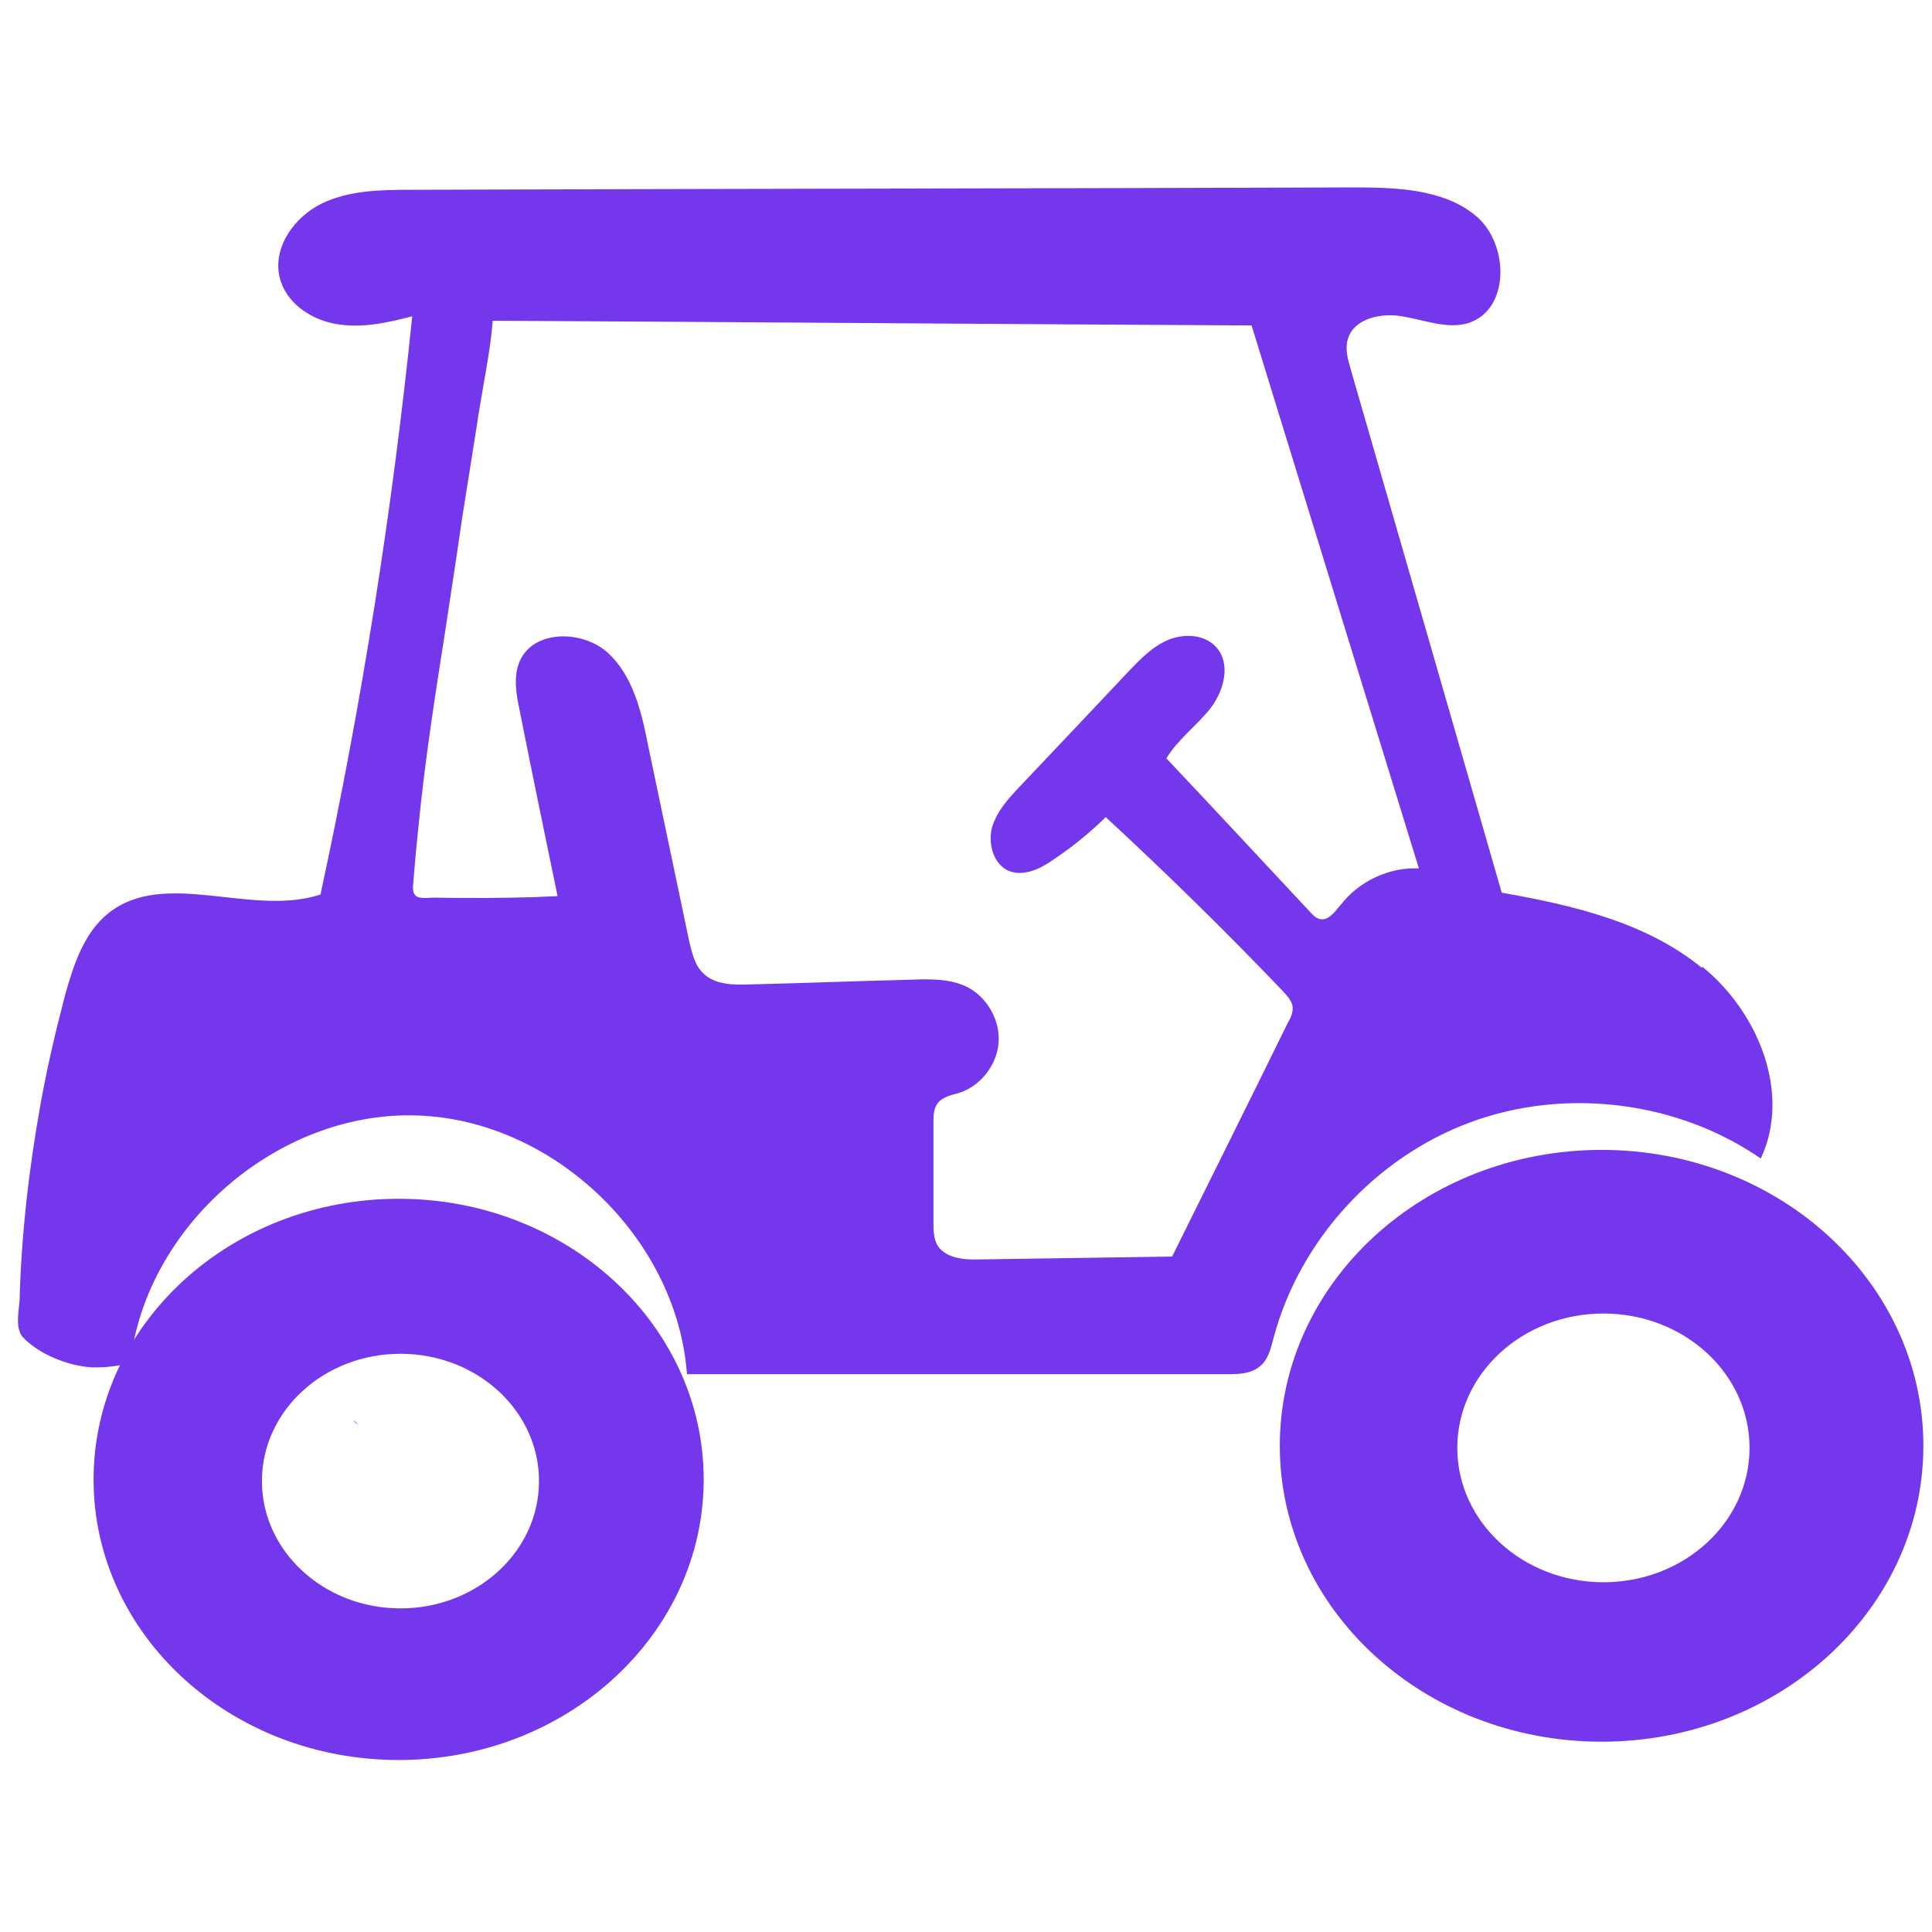 <?xml version="1.0" encoding="UTF-8"?>
<svg id="Layer_1" xmlns="http://www.w3.org/2000/svg" version="1.1" viewBox="0 0 73.91 73.91">
  <!-- Generator: Adobe Illustrator 29.5.1, SVG Export Plug-In . SVG Version: 2.1.0 Build 141)  -->
  <defs>
    <style>
      .st0 {
        fill: #7537ec;
      }
    </style>
  </defs>
  <path class="st0" d="M65.1,37.02c-2.13-1.74-4.93-2.39-7.65-2.87-1.93-6.69-3.85-13.36-5.78-20.03-.11-.38-.22-.78-.11-1.14.23-.81,1.3-1.03,2.13-.87.83.14,1.68.49,2.48.25,1.59-.51,1.57-2.98.33-4.07-.47-.4-.99-.65-1.57-.81-.99-.29-2.1-.31-3.16-.31-12,.04-24.02.05-36.02.09-1.17,0-2.39.02-3.43.52-1.05.51-1.88,1.66-1.63,2.8.22.98,1.17,1.64,2.15,1.81.98.18,1.97-.04,2.93-.29-.76,7.43-1.93,14.82-3.51,22.12-2.64.87-5.96-1.01-8.12.72-.92.74-1.32,1.95-1.64,3.09-.36,1.37-.69,2.77-.94,4.16-.45,2.49-.74,5.01-.81,7.52-.02.4-.18,1.08.11,1.43.31.34.78.63,1.21.81.47.2.96.33,1.46.36.25,0,.51,0,.76-.04.07,0,.7-.09.7-.16.61-5.22,5.6-9.56,10.86-9.44,5.26.11,10.05,4.66,10.43,9.9h20.7c.43,0,.9-.02,1.23-.31.31-.25.4-.67.51-1.07.99-3.74,3.9-6.92,7.54-8.26,3.63-1.34,7.92-.81,11.1,1.39,1.17-2.49-.09-5.6-2.24-7.34ZM51.29,34.61c-.22.27-.49.65-.83.54-.13-.04-.23-.14-.33-.25-1.84-1.97-3.67-3.94-5.51-5.89.45-.74,1.17-1.25,1.7-1.93.51-.67.78-1.7.2-2.33-.45-.49-1.23-.52-1.83-.27-.6.25-1.07.74-1.52,1.21-1.37,1.46-2.75,2.91-4.12,4.36-.45.47-.92.98-1.1,1.61-.16.61.05,1.41.65,1.66.6.23,1.25-.11,1.75-.47.7-.47,1.36-1.01,1.95-1.59,2.35,2.17,4.61,4.39,6.81,6.69.14.16.31.34.34.56.02.22-.07.43-.18.61-1.46,2.98-2.95,5.96-4.43,8.95-2.44.04-4.9.07-7.36.11-.6.02-1.32-.04-1.63-.56-.13-.25-.14-.56-.14-.85v-3.81c0-.27,0-.56.18-.78.2-.23.52-.29.83-.38.8-.27,1.41-1.05,1.48-1.9.07-.83-.4-1.7-1.14-2.11-.67-.36-1.48-.34-2.24-.31-2.04.05-4.08.13-6.13.18-.63.02-1.34.02-1.79-.43-.33-.31-.43-.8-.54-1.25-.52-2.49-1.05-4.99-1.57-7.48-.25-1.28-.58-2.66-1.55-3.54-.98-.87-2.84-.87-3.36.34-.25.58-.13,1.27,0,1.88.47,2.37.96,4.74,1.45,7.1-.29.02-.58.02-.87.04-1.3.04-2.6.04-3.9.02-.2,0-.56.07-.69-.11-.13-.16-.04-.51-.04-.7.05-.63.11-1.28.18-1.92.25-2.57.65-5.1,1.05-7.65.2-1.36.42-2.73.61-4.08.2-1.27.4-2.53.6-3.78.02-.14.04-.31.07-.45.18-1.12.42-2.26.51-3.38,9.69.05,19.36.13,29.03.18,2.13,6.92,4.27,13.85,6.4,20.77-1.14-.05-2.3.49-3,1.41Z"/>
  <path class="st0" d="M61.27,43.99c-6.8,0-12.31,5.07-12.31,11.32s5.51,11.32,12.31,11.32,12.31-5.07,12.31-11.32-5.51-11.32-12.31-11.32ZM61.34,60.53c-3.08,0-5.59-2.3-5.59-5.14s2.5-5.14,5.59-5.14,5.59,2.3,5.59,5.14-2.5,5.14-5.59,5.14Z"/>
  <path class="st0" d="M15.25,45.86c-6.44,0-11.67,4.81-11.67,10.74s5.22,10.73,11.67,10.73,11.67-4.81,11.67-10.73-5.22-10.74-11.67-10.74ZM15.32,61.53c-2.92,0-5.3-2.18-5.3-4.87s2.37-4.87,5.3-4.87,5.3,2.18,5.3,4.87-2.37,4.87-5.3,4.87Z"/>
  <path class="st0" d="M13.62,54.41s-.07-.05-.11-.09c.04.07.13.14.2.2-.04-.04-.05-.07-.09-.11Z"/>
</svg>